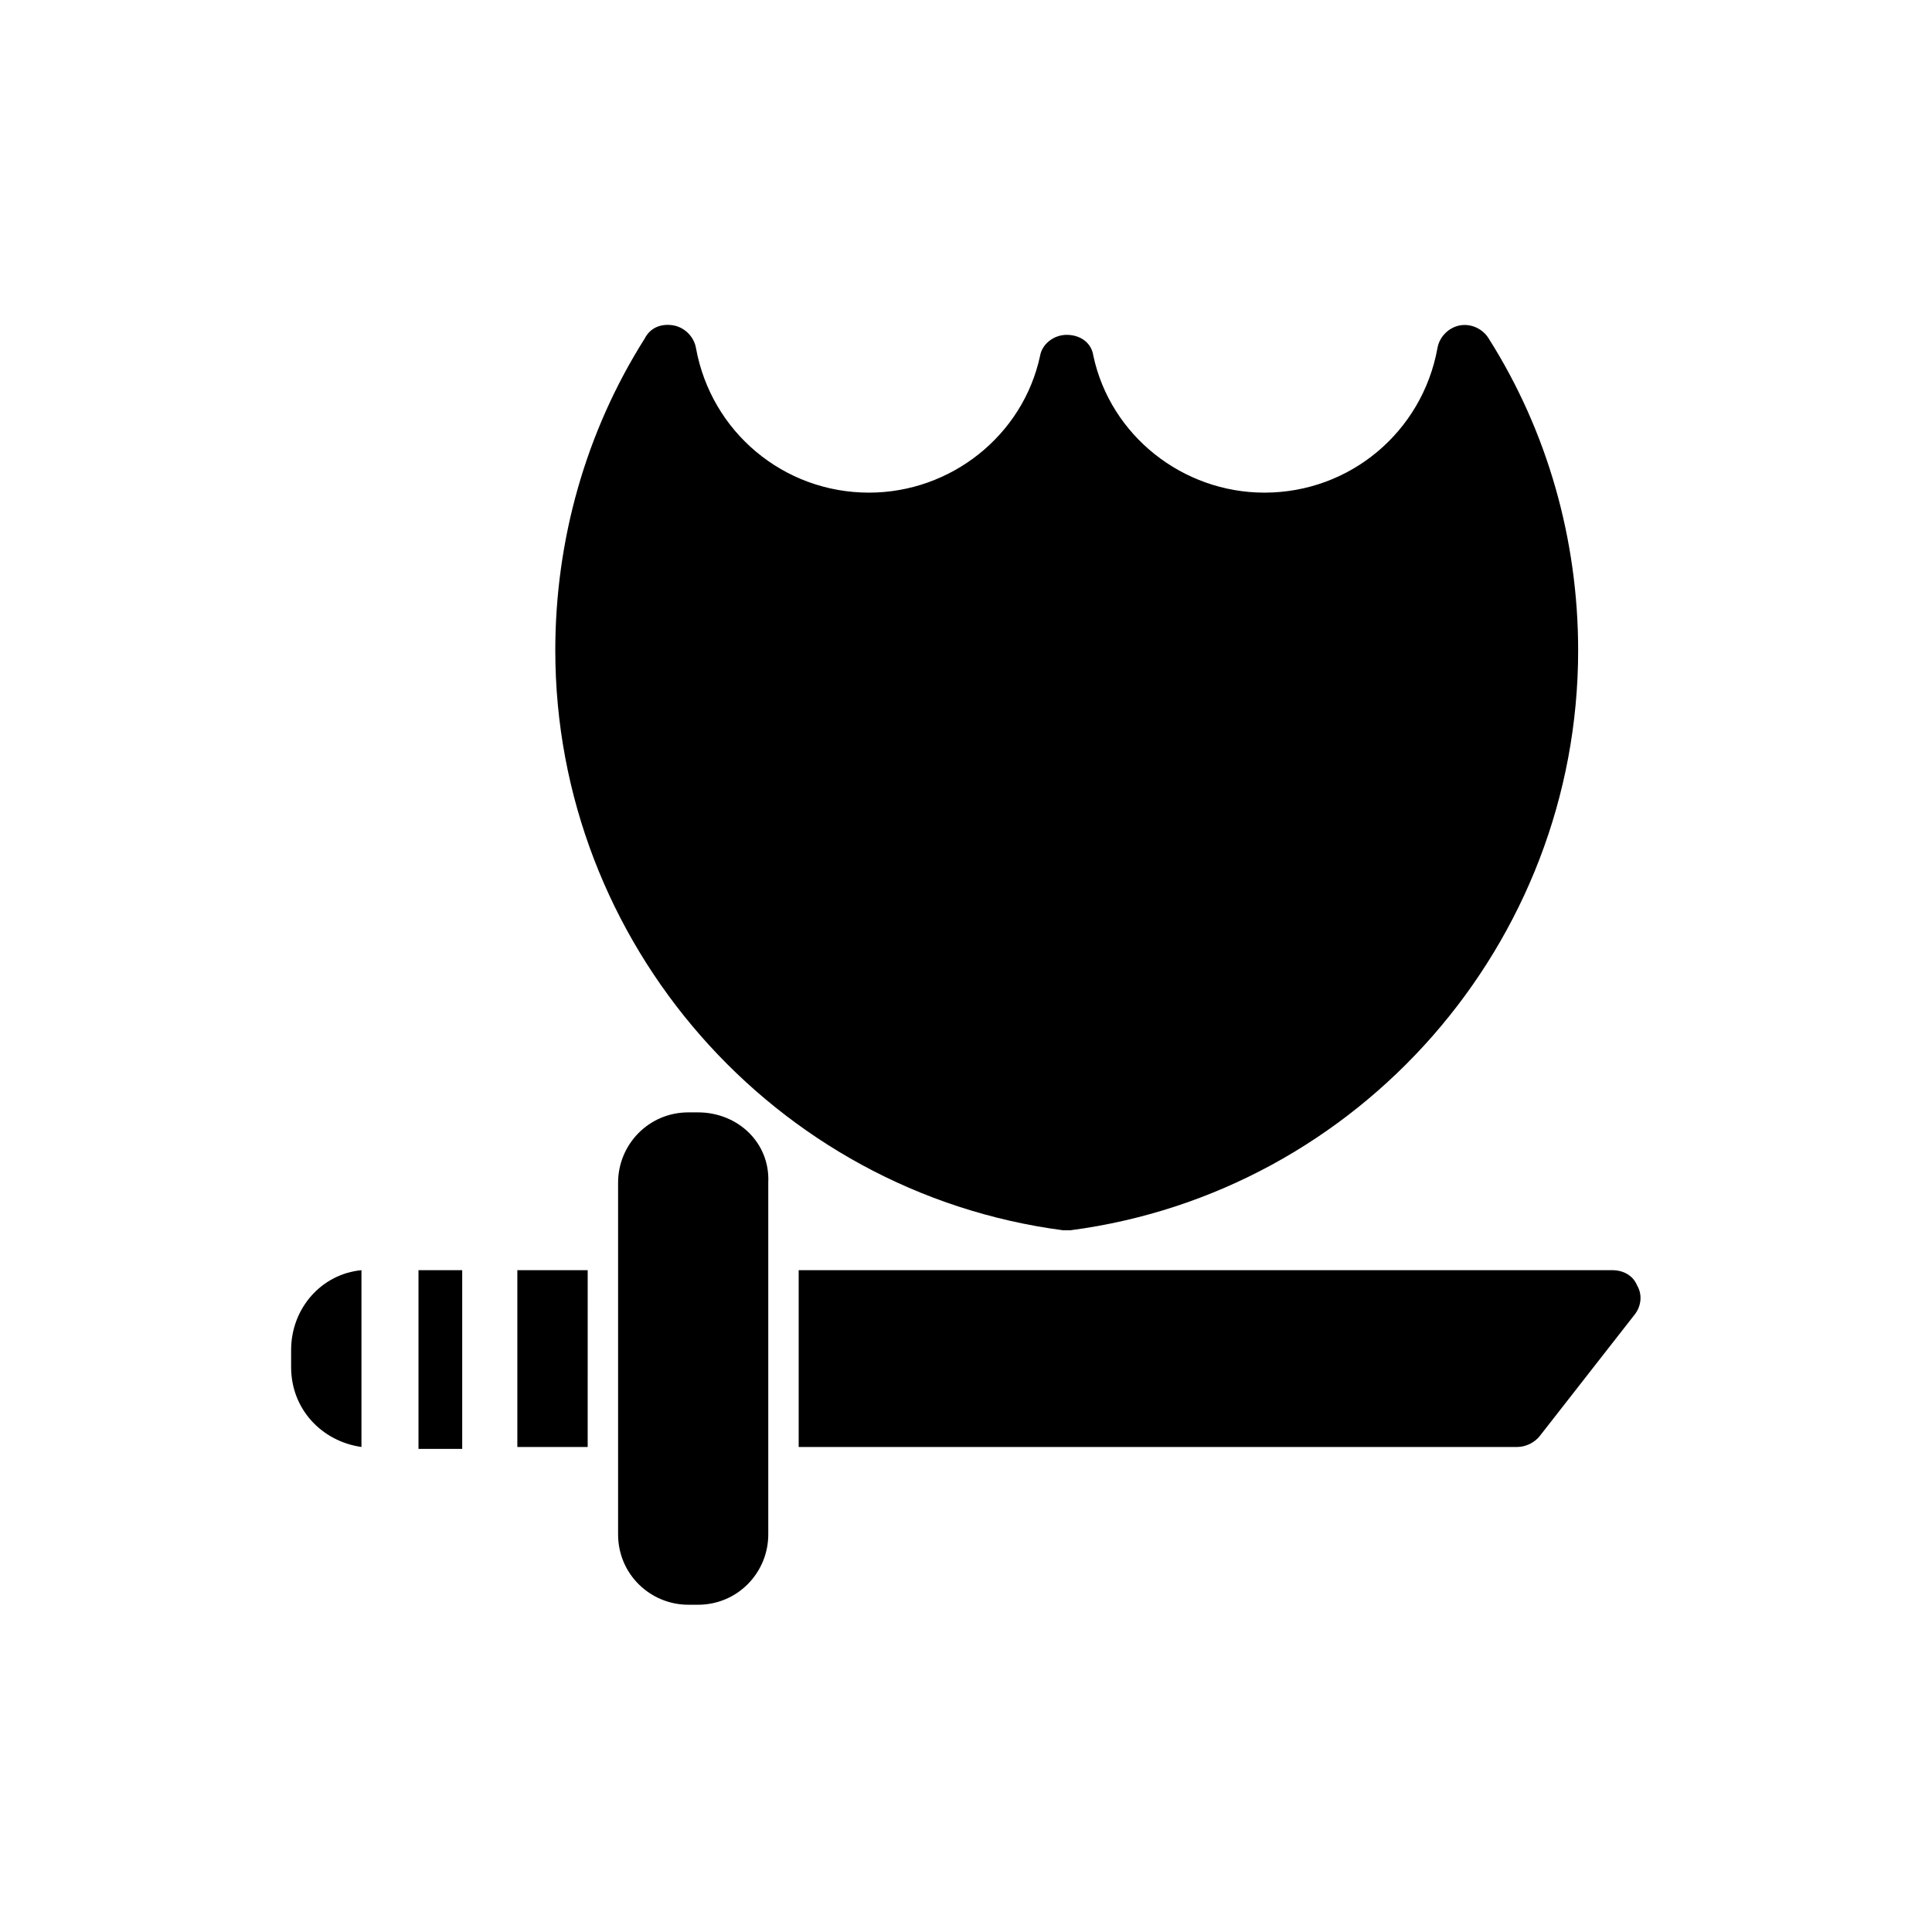 <?xml version="1.0" encoding="UTF-8"?>
<!-- Uploaded to: ICON Repo, www.svgrepo.com, Generator: ICON Repo Mixer Tools -->
<svg fill="#000000" width="800px" height="800px" version="1.1" viewBox="144 144 512 512" xmlns="http://www.w3.org/2000/svg">
 <g>
  <path d="m328.96 438.79h-2.519c-10.578 0-18.641 8.566-18.641 18.641v93.203c0 10.578 8.566 18.641 18.641 18.641h2.519c10.578 0 18.641-8.566 18.641-18.641v-93.203c0.504-10.582-8.059-18.641-18.641-18.641z"/>
  <path d="m577.84 484.64c-1.008-2.516-3.527-4.027-6.551-4.027h-215.63v46.855l190.44-0.004c2.016 0 4.535-1.008 6.047-3.023l25.191-32.242c1.512-2.016 2.016-5.039 0.504-7.559z"/>
  <path d="m281.1 480.61v46.352 0.504h18.641l0.004-46.855z"/>
  <path d="m266.49 480.61h-11.586v0.504 46.352 0.504h11.586v-0.504z"/>
  <path d="m239.79 480.61c-10.578 1.008-18.641 10.078-18.641 21.16v4.535c0 11.082 8.062 19.648 18.641 21.16z"/>
  <path d="m425.69 470.03h1.008 1.008c76.578-10.078 134.52-76.074 134.52-153.66 0-29.223-8.062-57.938-23.68-82.625-1.512-2.519-4.535-4.031-7.559-3.527s-5.543 3.023-6.047 6.047c-4.031 22.168-23.176 38.289-45.848 38.289-21.664 0-40.809-15.113-45.344-36.273-0.504-3.527-3.527-5.543-7.055-5.543s-6.551 2.519-7.055 5.543c-4.535 21.16-23.68 36.273-45.344 36.273-22.672 0-41.816-16.121-45.848-38.289-0.504-3.023-3.023-5.543-6.047-6.047-3.023-0.504-6.047 0.504-7.559 3.527-15.617 24.688-23.68 53.402-23.68 82.625 0.016 77.586 57.953 143.59 134.53 153.66z"/>
 </g>
</svg>